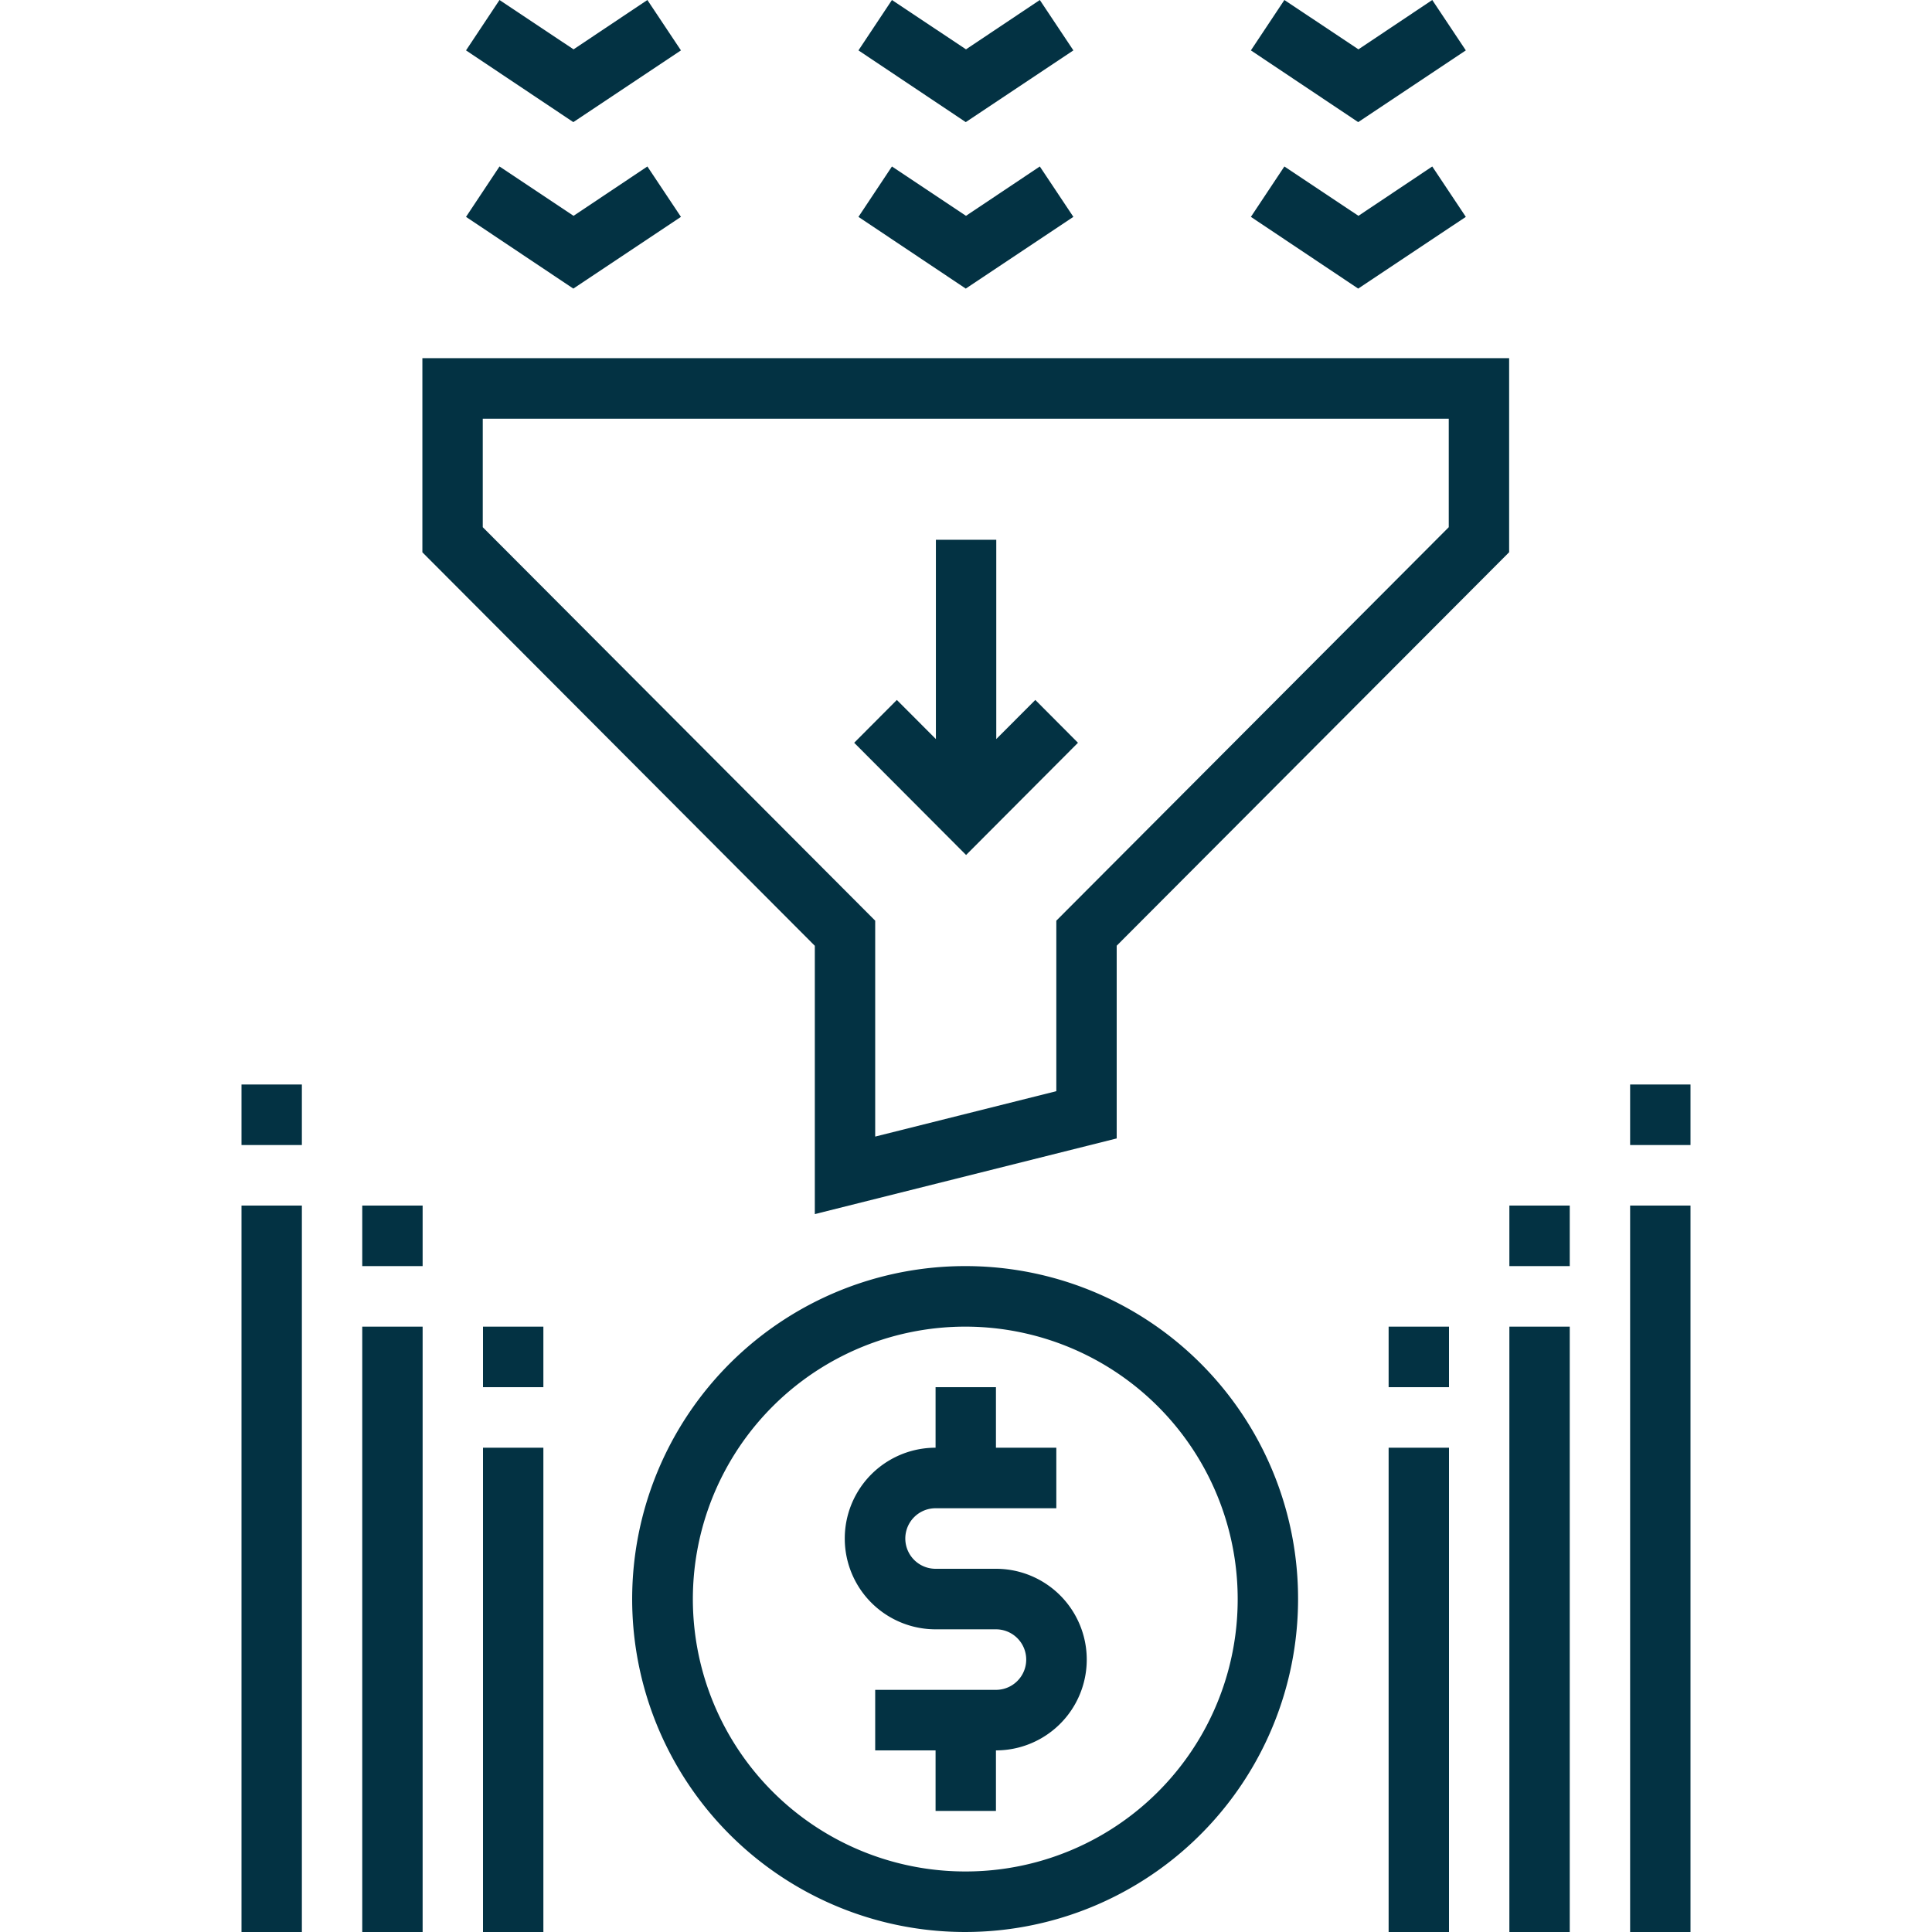 <svg xmlns="http://www.w3.org/2000/svg" xmlns:xlink="http://www.w3.org/1999/xlink" width="24" height="24" viewBox="0 0 24 24" fill="#033243"><rect x="0" y="0" width="24" height="24" fill="#808080" stroke="none"/><defs><clipPath id="b"><rect width="24" height="24"/></clipPath></defs><g id="a" clip-path="url(#b)"><rect width="24" height="24" fill="#fff"/><g transform="translate(2.672)"><path d="M162.2,368.912h-.75a.376.376,0,0,1,0-.752h1.5v-.752h-.75v-.752h-.75v.752a1.128,1.128,0,0,0,0,2.256h.75a.376.376,0,0,1,0,.752h-1.5v.752h.75v.752h.75v-.752a1.128,1.128,0,0,0,0-2.256Zm0,0" transform="translate(-152.5 -349.424)"/><path d="M165.452,145.179l-.53-.532-.485.486v-2.476h-.75v2.476l-.485-.486-.53.532,1.39,1.394Zm0,0" transform="translate(-154.733 -135.952)"/><path d="M108.453,334.656a4.136,4.136,0,1,0,4.125,4.136A4.13,4.13,0,0,0,108.453,334.656Zm0,7.52a3.384,3.384,0,1,1,3.375-3.384A3.379,3.379,0,0,1,108.453,342.176Zm0,0" transform="translate(-99.125 -318.928)"/><path d="M166.554.626,166.137,0l-.917.613L164.3,0l-.416.626,1.333.891Zm0,0" transform="translate(-155.892)"/><path d="M166.554,44.626,166.137,44l-.917.613L164.3,44l-.416.626,1.333.891Zm0,0" transform="translate(-155.892 -41.932)"/><path d="M270.554.626,270.137,0l-.917.613L268.3,0l-.416.626,1.333.891Zm0,0" transform="translate(-255.017)"/><path d="M270.554,44.626,270.137,44l-.917.613L268.3,44l-.416.626,1.333.891Zm0,0" transform="translate(-255.017 -41.932)"/><path d="M62.554.626,62.137,0,61.22.613,60.3,0l-.416.626,1.333.891Zm0,0" transform="translate(-56.767)"/><path d="M62.554,44.626,62.137,44l-.917.613L60.3,44l-.416.626,1.333.891Zm0,0" transform="translate(-56.767 -41.932)"/><path d="M53.2,105.289l3.75-.94v-2.394l4.875-4.888V94.656h-13.5v2.412l4.875,4.888Zm-4.125-8.533V95.408h12v1.348L56.2,101.644v2.118l-2.25.564v-2.682Zm0,0" transform="translate(-45.75 -90.207)"/><path d="M368.328,318.656h.75v9.024h-.75Zm0,0" transform="translate(-350.75 -303.68)"/><path d="M336.328,350.656h.75v7.52h-.75Zm0,0" transform="translate(-320.25 -334.176)"/><path d="M.328,318.656h.75v9.024H.328Zm0,0" transform="translate(0 -303.68)"/><path d="M32.328,350.656h.75v7.52h-.75Zm0,0" transform="translate(-30.5 -334.176)"/><path d="M304.328,382.656h.75v6.016h-.75Zm0,0" transform="translate(-289.75 -364.672)"/><path d="M64.328,382.656h.75v6.016h-.75Zm0,0" transform="translate(-61 -364.672)"/><path d="M64.328,350.656h.75v.752h-.75Zm0,0" transform="translate(-61 -334.176)"/><path d="M32.328,318.656h.75v.752h-.75Zm0,0" transform="translate(-30.5 -303.68)"/><path d="M.328,286.656h.75v.752H.328Zm0,0" transform="translate(0 -273.184)"/><path d="M304.328,350.656h.75v.752h-.75Zm0,0" transform="translate(-289.75 -334.176)"/><path d="M336.328,318.656h.75v.752h-.75Zm0,0" transform="translate(-320.25 -303.68)"/><path d="M368.328,286.656h.75v.752h-.75Zm0,0" transform="translate(-350.75 -273.184)"/></g></g></svg>